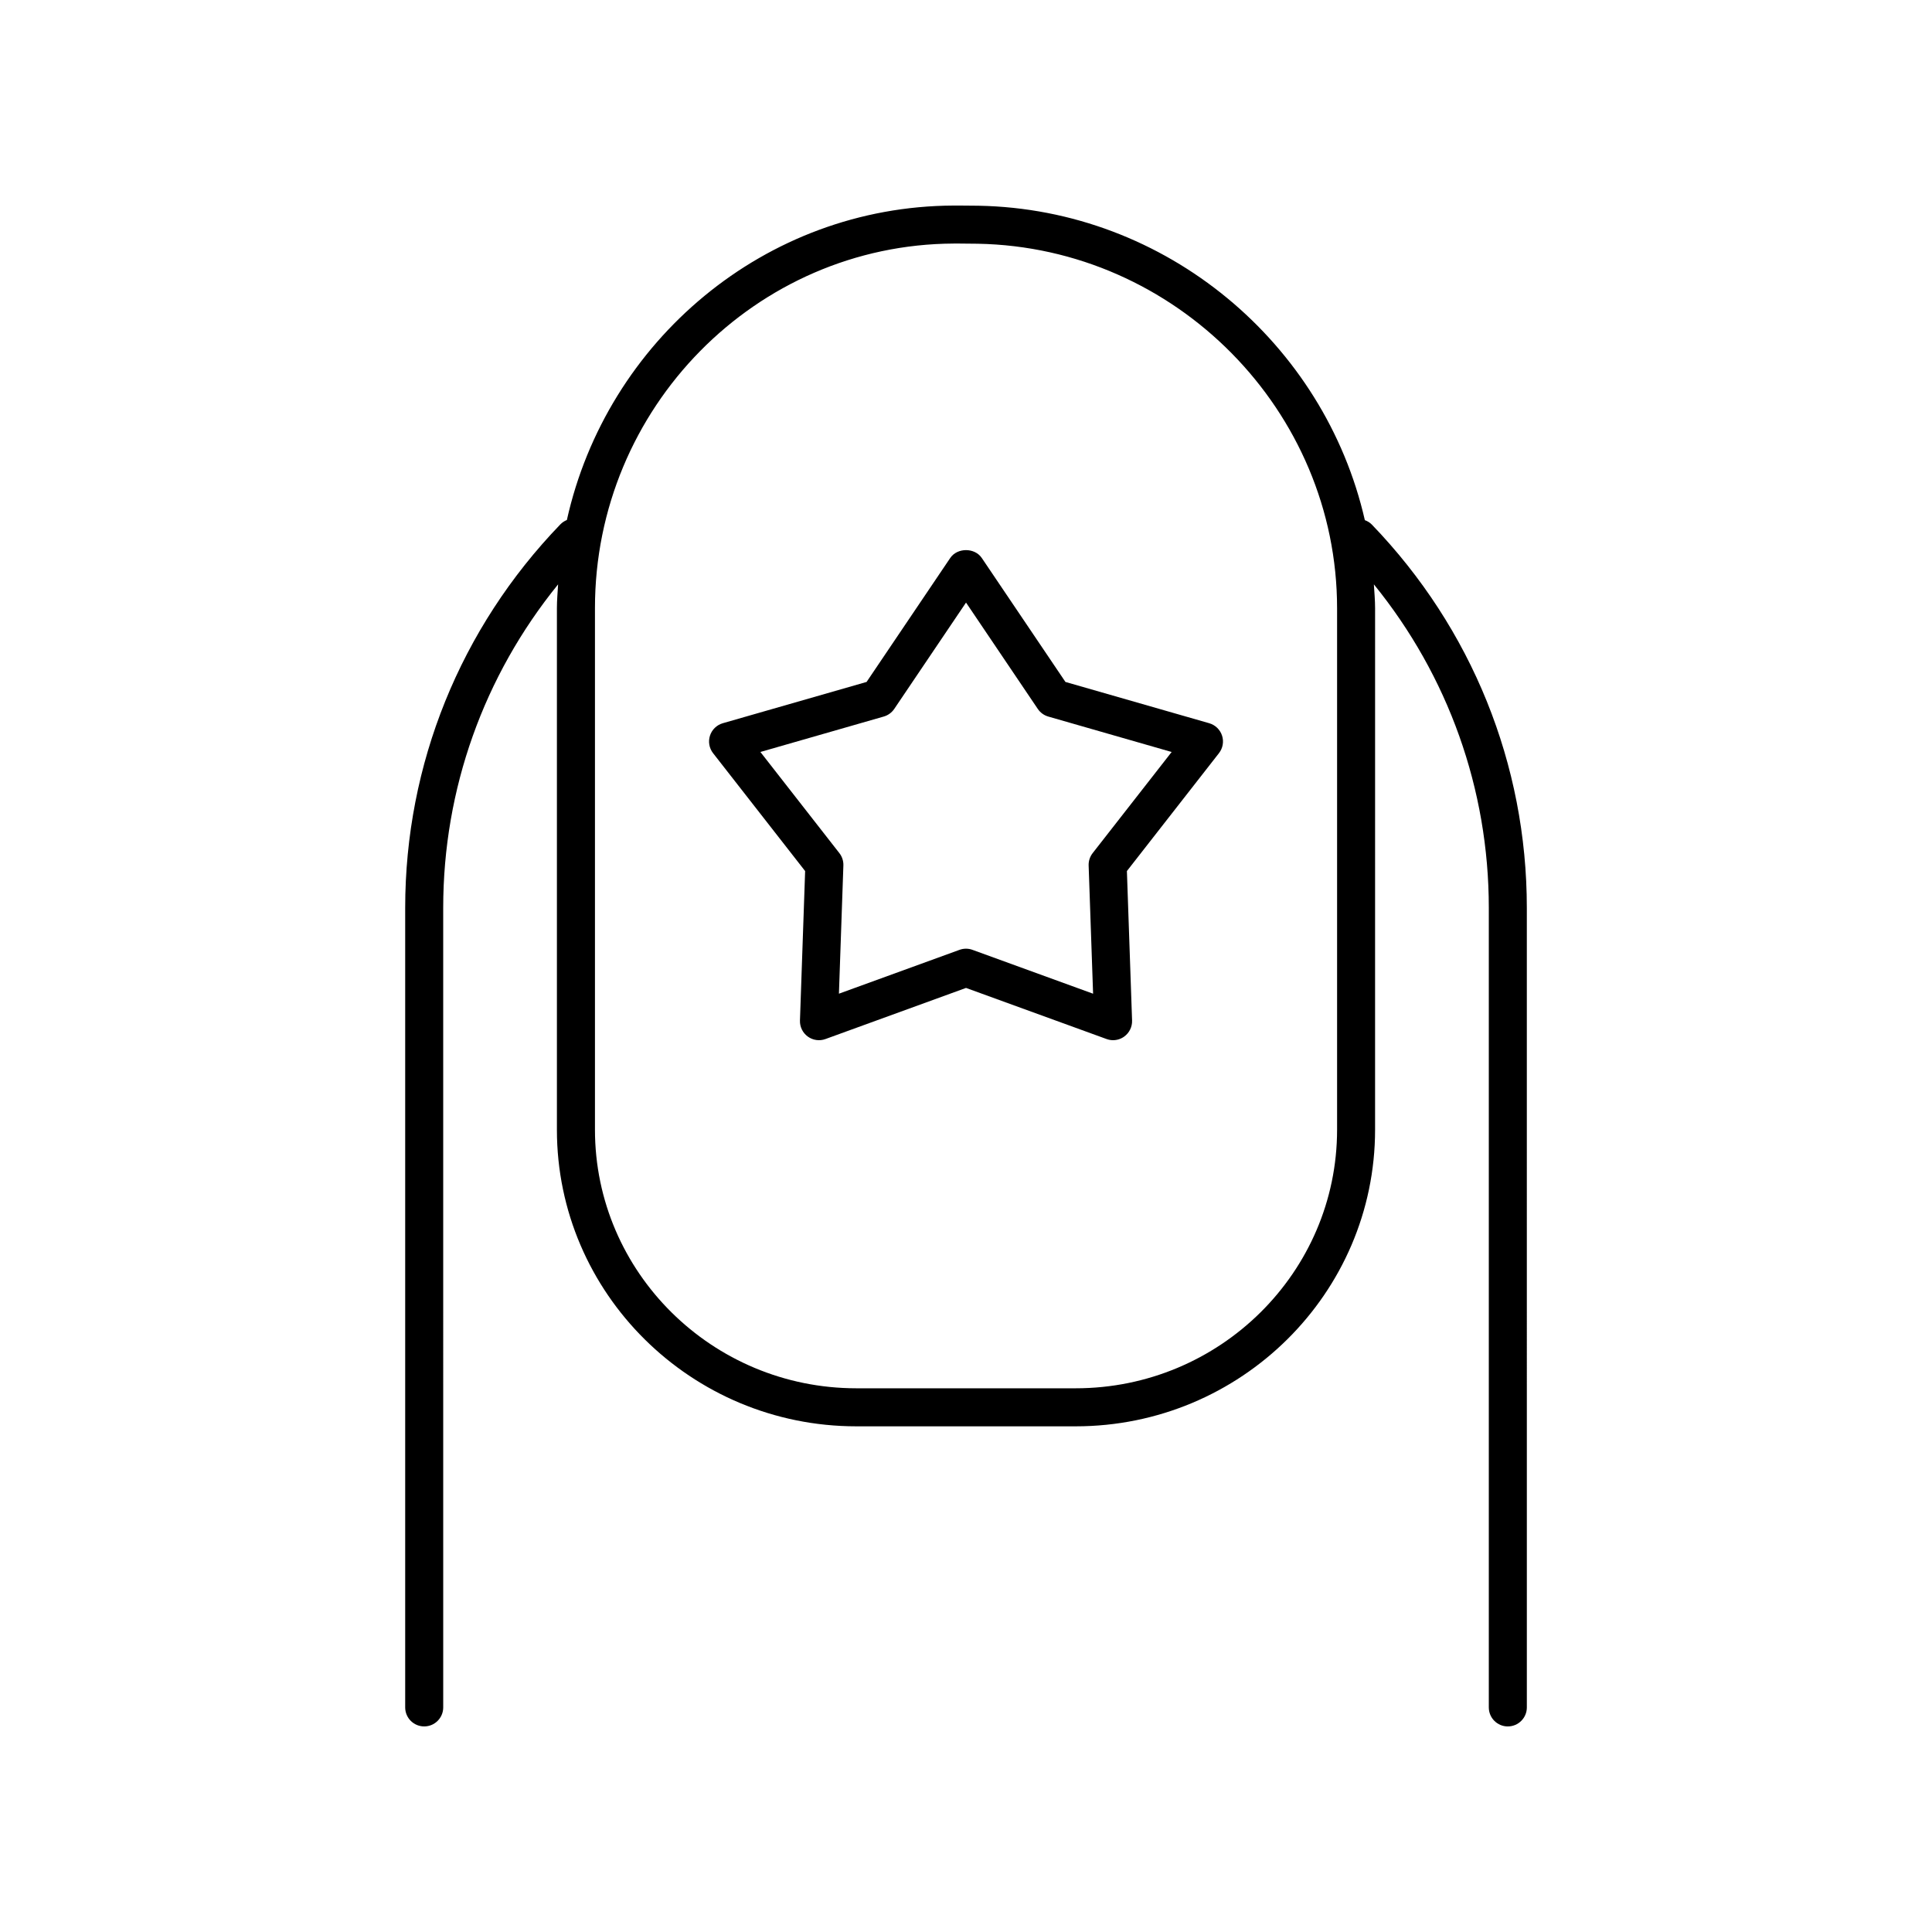 <?xml version="1.0" encoding="UTF-8"?>
<!-- Uploaded to: ICON Repo, www.iconrepo.com, Generator: ICON Repo Mixer Tools -->
<svg fill="#000000" width="800px" height="800px" version="1.1" viewBox="144 144 512 512" xmlns="http://www.w3.org/2000/svg">
 <g>
  <path d="m543.59 601.52c2.781 0 5.039-2.254 5.039-5.039l-0.004-211.89c0-38.004-14.582-74.07-41.059-101.56-0.539-0.559-1.184-0.93-1.867-1.184-10.676-46.773-52.496-82.426-102.41-83.328-1.77-0.035-3.551-0.047-5.34-0.047l-1.262 0.004c-50.012 0.211-91.902 35.91-102.46 83.332-0.629 0.258-1.219 0.633-1.723 1.152-26.52 27.5-41.125 63.594-41.125 101.63v211.89c0 2.785 2.254 5.039 5.039 5.039 2.781 0 5.039-2.254 5.039-5.039l-0.004-211.89c0-31.449 10.75-61.461 30.449-85.727-0.121 2.094-0.316 4.172-0.316 6.293v138.23c0 43.344 35.598 78.605 79.355 78.605h58.113c43.758 0 79.355-35.262 79.355-78.605l0.004-138.17c0-2.144-0.195-4.242-0.324-6.356 19.707 24.266 30.461 54.281 30.461 85.734v211.89c0 2.785 2.254 5.039 5.039 5.039zm-45.25-158.14c0 37.785-31.078 68.531-69.277 68.531h-58.117c-38.203 0-69.277-30.746-69.277-68.531v-138.23c-0.004-53.043 42.645-96.383 95.105-96.605l1.176-0.004c1.719 0 3.434 0.016 5.148 0.051 52.516 0.949 95.242 44.289 95.242 96.613z"/>
  <path d="m464.45 335.66-38.098-10.938-22.172-32.855c-1.875-2.773-6.481-2.773-8.355 0l-22.172 32.855-38.098 10.938c-1.609 0.461-2.883 1.691-3.402 3.285-0.516 1.59-0.211 3.336 0.82 4.656l24.395 31.242-1.371 39.609c-0.055 1.672 0.723 3.262 2.074 4.246 1.352 0.984 3.113 1.238 4.684 0.66l37.25-13.547 37.25 13.543c0.559 0.207 1.141 0.305 1.723 0.305 1.051 0 2.09-0.328 2.961-0.965 1.352-0.984 2.129-2.574 2.074-4.246l-1.371-39.609 24.395-31.242c1.031-1.32 1.34-3.066 0.82-4.656-0.523-1.59-1.797-2.82-3.406-3.281zm-30.883 34.426c-0.727 0.93-1.105 2.09-1.066 3.273l1.18 33.984-31.957-11.621c-0.555-0.207-1.137-0.309-1.719-0.309s-1.168 0.102-1.723 0.305l-31.957 11.621 1.18-33.984c0.039-1.18-0.336-2.344-1.066-3.273l-20.926-26.801 32.684-9.387c1.141-0.324 2.121-1.043 2.789-2.023l19.02-28.184 19.02 28.188c0.664 0.98 1.648 1.699 2.789 2.023l32.684 9.387z"/>
 </g>
</svg>